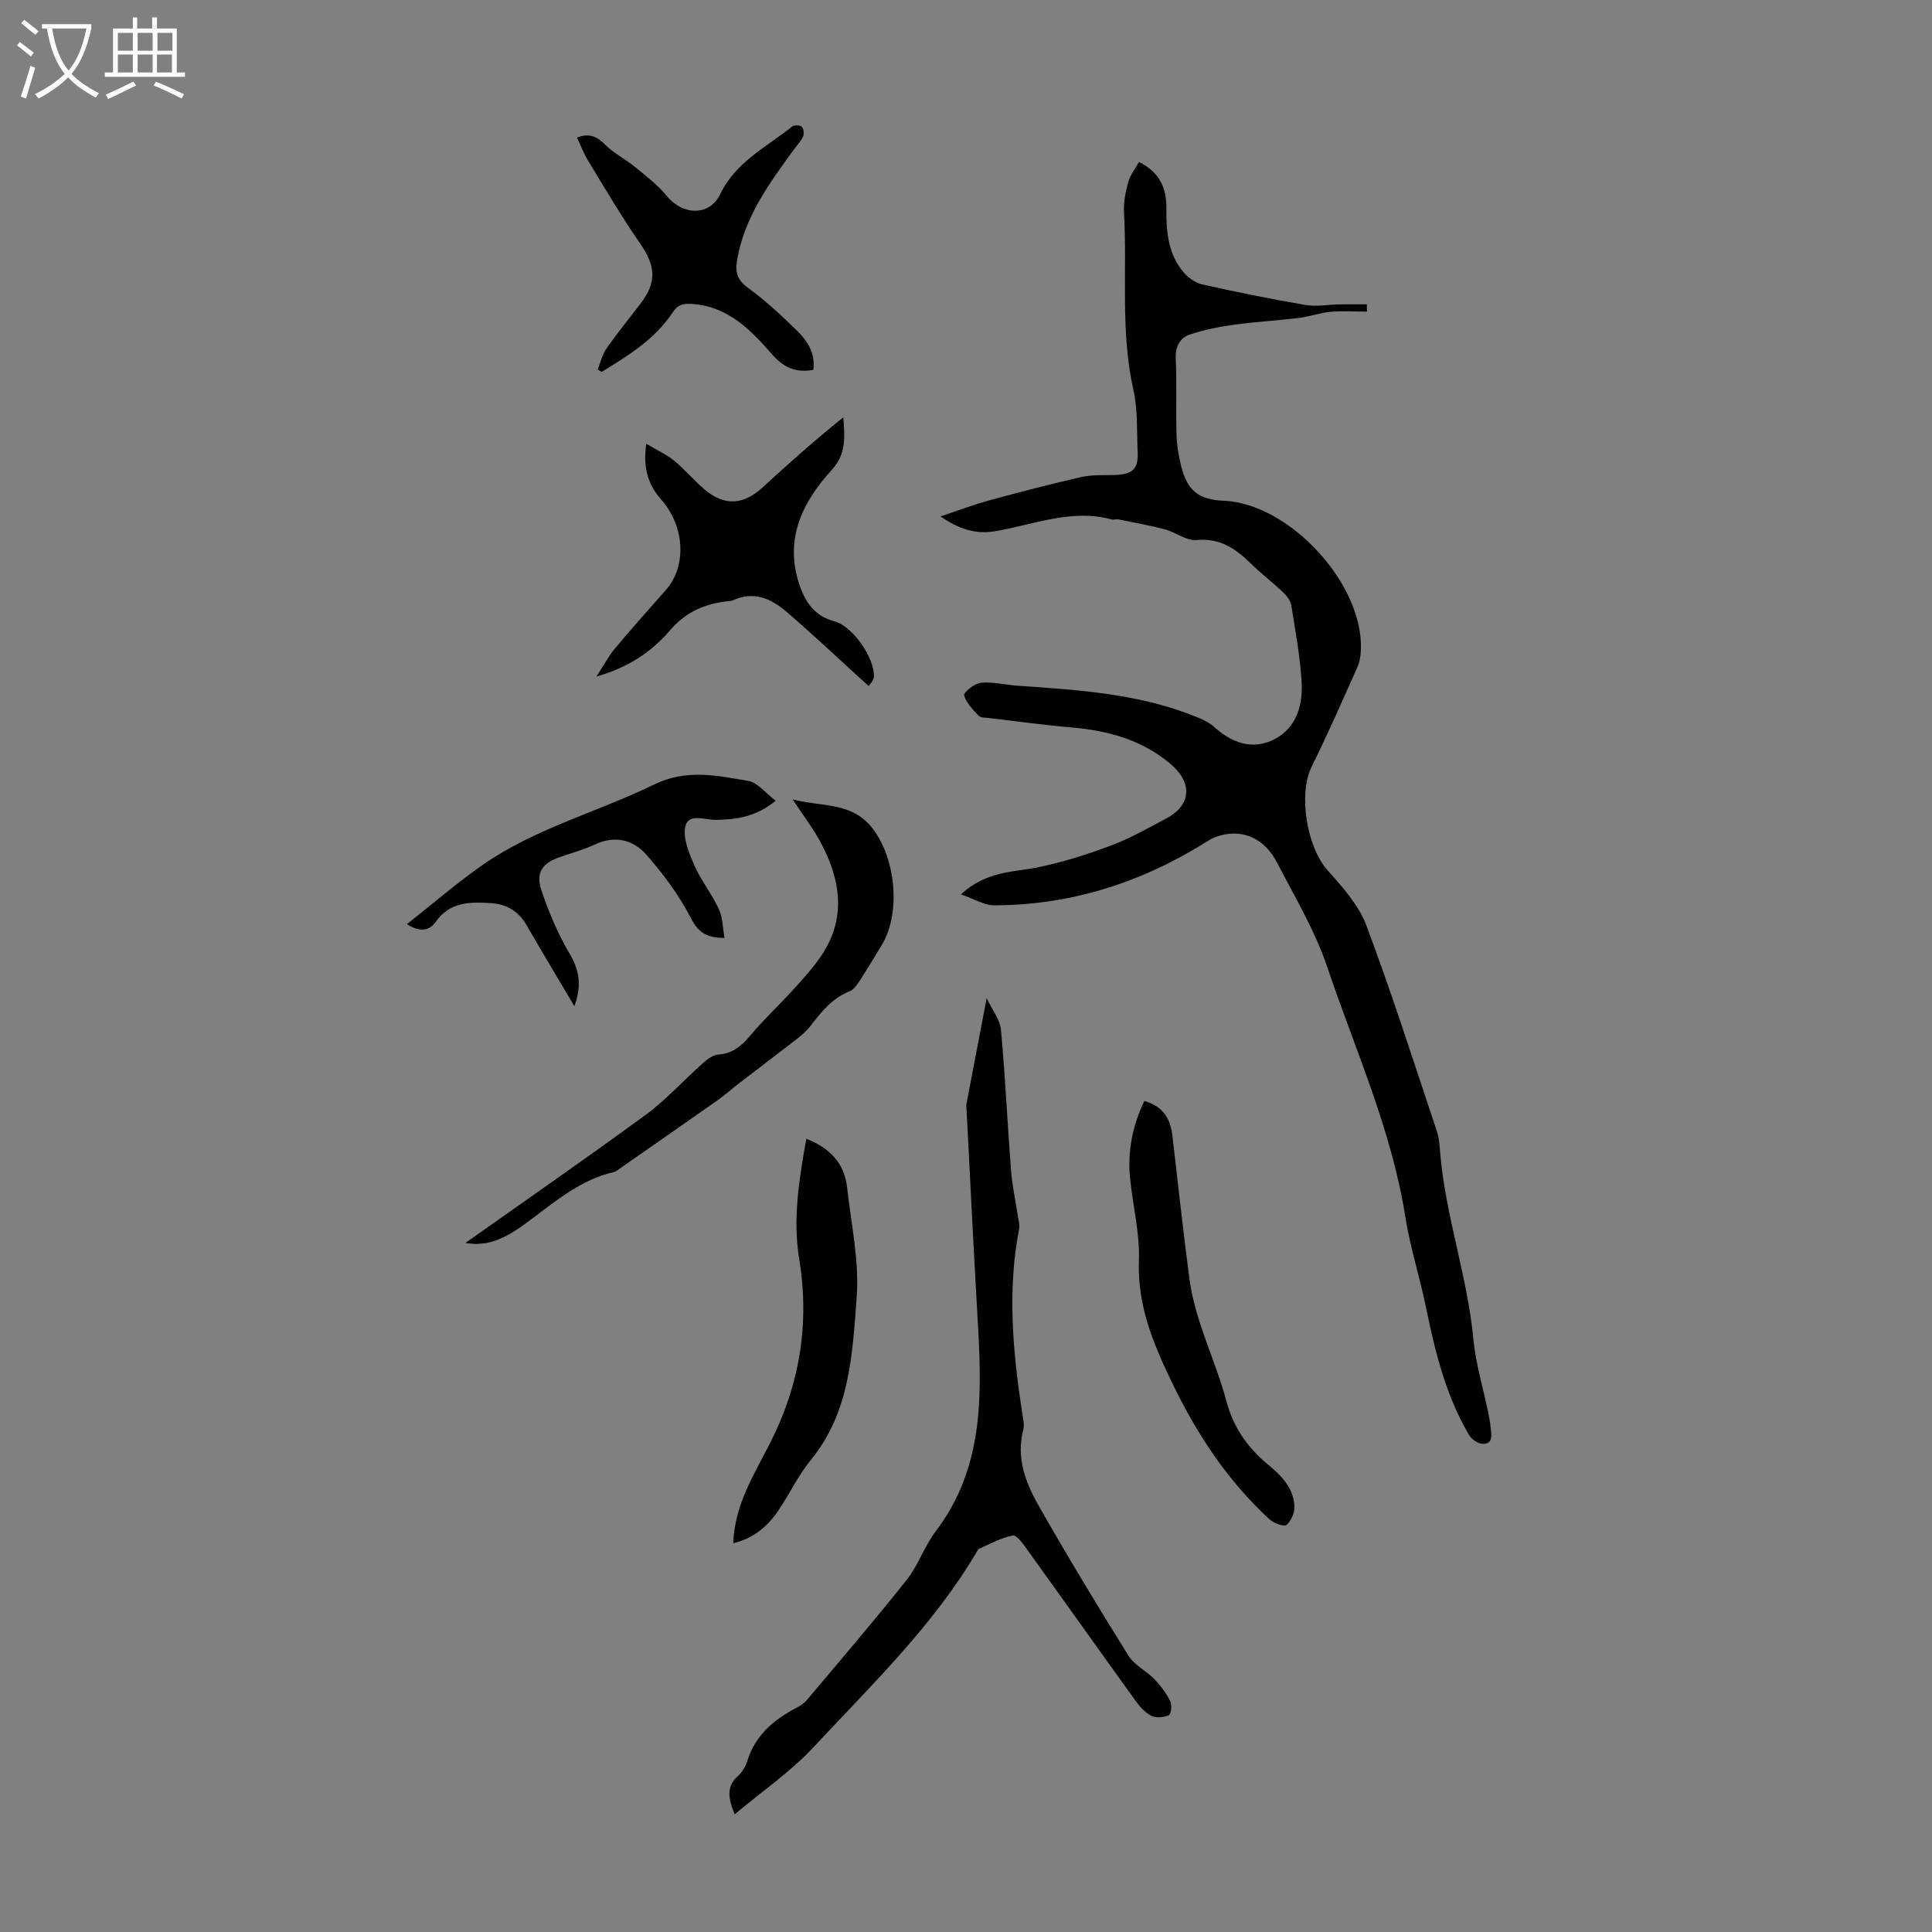 <svg enable-background="new 0 0 400 400" viewBox="0 0 400 400" xmlns="http://www.w3.org/2000/svg"><rect x="0" y="0" width="400" height="400" fill="#808080" stroke="none"/><path d="m6.4 11.7c-1-.8-1.9-1.6-2.9-2.3l.6-.7c.9.7 1.9 1.4 2.9 2.2zm-2.1 8.3c.7-2.1 1.4-4.2 2-6.4.2.1.6.3 1 .4-.7 2.3-1.3 4.4-1.9 6.4zm3-12.8c-1.1-.9-2.1-1.7-2.9-2.4l.6-.7c1 .8 2 1.5 3 2.4zm1.4-1.3v-.9h10.2v.9c-.9 4.2-2.3 7.3-4.1 9.4 1.3 1.4 3.2 2.7 5.7 4-.2.2-.4.5-.7.9-2.5-1.4-4.4-2.7-5.7-4.2-1.4 1.5-3.5 3-6.1 4.4 0 0 0 0-.1-.1-.3-.4-.5-.7-.7-.8 2.7-1.3 4.7-2.8 6.2-4.2-1.8-2.2-3-5.3-3.7-9.4zm9.2 0h-7.1c.6 3.8 1.7 6.7 3.4 8.7 1.7-2 2.9-4.8 3.7-8.7z" fill="#fafbfa"/><path d="m31.6 3.6h.9v2.3h4.1v9.1h1.7v.9h-16.6v-.9h1.7v-9.1h4.1v-2.3h.9v2.3h3.1v-2.3zm-4 13.3.6.8c-1.9.9-3.8 1.9-5.8 2.8-.2-.3-.3-.6-.5-.9 2-.9 3.9-1.8 5.7-2.7zm-3.2-10.1v3.7h3.1v-3.7zm0 4.5v3.7h3.1v-3.7zm4.1-4.5v3.7h3.1v-3.7zm0 4.5v3.7h3.1v-3.7zm9.1 9.1c-2.1-1.1-4.1-2-5.8-2.7l.5-.8c2.2.9 4.1 1.8 5.8 2.6zm-1.9-13.6h-3.1v3.7h3.1zm-3.2 4.5v3.7h3.1v-3.7z" fill="#fafbfa"/><g fill="#010100"><path d="m198.95 185.18c5.38-5 11.09-4.56 16.39-5.7 5.07-1.09 10.07-2.68 14.93-4.52 3.84-1.45 7.46-3.54 11.11-5.46 5.32-2.79 5.6-7.45.9-11.39-5.93-4.97-12.9-6.85-20.42-7.5-5.68-.49-11.33-1.27-17-1.94-.77-.09-1.81-.04-2.25-.5-1.21-1.26-2.57-2.65-3-4.22-.15-.56 2.16-2.47 3.46-2.59 2.5-.23 5.07.43 7.62.61 12.73.88 25.47 1.65 37.46 6.64 1.11.46 2.26 1.03 3.14 1.82 3.72 3.36 8 4.99 12.59 2.61 4.52-2.34 5.87-7.02 5.61-11.74-.3-5.34-1.29-10.65-2.14-15.95-.16-.98-.94-2-1.7-2.72-2.19-2.08-4.61-3.92-6.76-6.03-3.12-3.06-6.34-5.24-11.16-4.79-2.09.2-4.31-1.62-6.55-2.21-3.18-.84-6.43-1.42-9.66-2.07-.43-.09-.92.13-1.33.02-8.47-2.31-16.33 1.18-24.43 2.47-3.77.6-7.27-.48-11.03-3.1 3.65-1.22 6.76-2.42 9.95-3.29 6.36-1.73 12.74-3.4 19.17-4.86 2.25-.51 4.65-.36 6.98-.43 3.7-.12 4.88-1.25 4.71-4.84-.2-4.25.05-8.61-.87-12.71-2.75-12.2-1.27-24.56-1.96-36.83-.12-2.08.33-4.26.89-6.29.41-1.46 1.45-2.74 2.22-4.13 4.55 2.26 5.72 5.72 5.67 9.74-.06 4.68.37 9.23 3.46 12.98.97 1.18 2.49 2.29 3.94 2.62 7.09 1.59 14.22 3.03 21.38 4.26 2.26.39 4.66-.08 7-.12 1.91-.03 3.81-.01 5.72-.01.01.5.01 1 .02 1.5-2.53 0-5.07-.17-7.58.05-2.17.2-4.29.99-6.46 1.26-4.51.55-9.05.8-13.55 1.42-3.04.42-6.1 1.04-9.01 2-2.15.71-3.09 2.48-2.98 5.01.23 5.25 0 10.52.16 15.78.07 2.21.44 4.46.99 6.61 1.29 5.02 3.66 6.82 8.78 7.03 13.6.58 28.94 17.2 28.4 30.84-.05 1.21-.23 2.49-.71 3.58-3.09 6.92-6.13 13.86-9.49 20.65-2.79 5.64-1.02 16.58 3.28 21.42 3.08 3.47 6.44 7.17 8.03 11.38 5.29 14.09 9.87 28.46 14.64 42.74.49 1.46.55 3.08.68 4.64 1.14 13 5.63 25.39 6.87 38.4.49 5.08 2.01 10.06 3.05 15.09.22 1.09.43 2.19.53 3.3.13 1.41.54 3.27-1.66 3.22-.98-.02-2.31-.94-2.83-1.83-4.77-8.11-7-17.09-8.87-26.22-1.3-6.34-3.31-12.56-4.32-18.94-2.84-18.04-10.39-34.59-16.15-51.68-2.54-7.56-6.74-14.58-10.44-21.71-1.7-3.28-4.53-5.75-8.4-5.96-1.93-.11-4.21.45-5.84 1.48-13.55 8.57-28.23 13.33-44.29 13.37-2.06 0-4.14-1.33-6.89-2.26z"/><path d="m152.11 375.63c-1.58-3.75-1.51-5.96.68-7.93.88-.79 1.58-1.97 1.93-3.11 1.63-5.31 5.45-8.51 10.12-10.98.78-.41 1.6-.91 2.16-1.57 6.96-8.28 14.01-16.49 20.73-24.96 2.4-3.03 3.66-6.96 6-10.04 10.47-13.79 9.51-29.61 8.59-45.51-.81-13.96-1.48-27.93-2.21-41.9-.02-.34-.09-.68-.03-1 1.33-7.04 2.68-14.07 4.2-21.97 1.13 2.4 2.76 4.42 2.96 6.57.9 9.67 1.33 19.39 2.08 29.08.25 3.2.95 6.36 1.43 9.54.13.86.41 1.77.25 2.58-2.47 12.7-1.31 25.33.61 37.95.18 1.2.54 2.52.25 3.64-1.5 5.77.45 10.92 3.16 15.68 5.97 10.48 12.21 20.82 18.59 31.05 1.24 1.99 3.72 3.17 5.42 4.93 1.28 1.33 2.43 2.87 3.25 4.52.39.78.2 2.68-.27 2.9-1.04.48-2.65.65-3.62.16-1.31-.66-2.43-1.95-3.32-3.18-7.46-10.34-14.84-20.75-22.29-31.1-.87-1.21-2.25-3.21-3.08-3.06-2.43.43-4.7 1.75-7.03 2.75-.18.08-.28.34-.39.54-9.07 15.39-21.89 27.68-33.91 40.59-4.74 5.07-10.61 9.09-16.26 13.83z"/><path d="m133.8 91.87c2.37 1.41 4.25 2.25 5.78 3.51 2.23 1.84 4.11 4.12 6.33 5.99 4.09 3.44 8 3.19 11.94-.42 5.42-4.97 10.9-9.87 16.75-14.55.28 3.94.68 7.51-2.33 10.81-6.05 6.63-9.86 14.2-6.86 23.54 1.19 3.7 3.09 6.75 7.34 7.88 3.78 1.01 8.28 7.49 8.19 11.4-.02.87-.93 1.73-1.1 2.01-5.8-5.27-11.27-10.44-16.97-15.35-3.13-2.7-6.76-4.4-11.06-2.43-.49.22-1.09.2-1.65.27-4.53.6-8.26 2.27-11.43 5.96-3.76 4.38-8.57 7.7-15.25 9.58 1.57-2.4 2.53-4.24 3.82-5.79 3.44-4.11 7.02-8.11 10.57-12.14 4.31-4.89 3.95-13.07-.94-18.67-2.66-3.01-3.86-6.4-3.13-11.6z"/><path d="m164.1 165.51c6.06 1.54 11.89.57 16.1 5.46 5.21 6.05 6.5 17.93 2.32 24.76-1.52 2.48-3 4.98-4.59 7.41-.53.81-1.2 1.78-2.03 2.1-3.64 1.43-5.88 4.29-8.14 7.23-.8 1.04-1.85 1.91-2.89 2.72-4.03 3.13-8.11 6.21-12.15 9.32-1.32 1.02-2.56 2.16-3.92 3.12-6.75 4.75-13.53 9.46-20.3 14.18-.45.32-.91.73-1.42.85-7.47 1.72-12.93 6.84-18.9 11.11-4.62 3.3-8.04 4.24-11.82 3.57 12.38-8.77 24.99-17.49 37.35-26.55 4.21-3.09 7.76-7.07 11.69-10.56.95-.84 2.18-1.83 3.33-1.9 3.11-.2 4.93-1.94 6.79-4.15 2.72-3.23 5.83-6.12 8.68-9.25 2.02-2.23 4.08-4.47 5.77-6.95 5.36-7.88 4.08-15.87-.13-23.7-1.52-2.81-3.5-5.38-5.74-8.77z"/><path d="m168.4 76.58c-3.68.65-6.18-.52-8.48-3.14-4.44-5.06-9.08-9.95-16.52-10.5-1.89-.14-3.03.08-4.15 1.77-3.67 5.55-9.19 8.92-14.68 12.29-.28-.17-.55-.34-.83-.5.59-1.45.93-3.06 1.8-4.3 2.24-3.21 4.72-6.25 7.09-9.36 3.42-4.5 3.12-7.79-.17-12.53-3.81-5.5-7.2-11.3-10.69-17.02-.91-1.48-1.52-3.14-2.31-4.81 2.55-.98 4.14-.24 5.84 1.48 1.78 1.79 4.16 2.97 6.14 4.59 2.31 1.89 4.76 3.74 6.62 6.03 3.28 4.03 8.85 4.21 11.03-.34 3.21-6.71 9.6-9.78 14.94-14.06.41-.33 1.59-.29 1.95.06.4.39.54 1.45.3 2-.44.99-1.26 1.82-1.91 2.72-5.15 7.05-10.31 14.08-11.79 23.04-.41 2.47.14 4.03 2.31 5.61 3.59 2.62 6.89 5.69 10.08 8.81 2.16 2.1 3.86 4.65 3.43 8.16z"/><path d="m118.92 208.33c-3.57-6.05-6.8-11.39-9.9-16.79-1.66-2.9-4.21-4.37-7.37-4.56-4.25-.26-8.5-.31-11.41 3.84-1.26 1.79-3.12 2.34-6 .52 5.47-4.3 10.41-8.6 15.76-12.32 10.84-7.53 23.7-10.88 35.41-16.59 6.72-3.28 13.04-1.85 19.5-.75 1.96.33 3.61 2.54 5.69 4.11-4.13 3.36-8.22 3.92-12.5 3.95-2.23.01-5.59-1.42-6.21 1.35-.54 2.46.77 5.55 1.89 8.1 1.37 3.13 3.59 5.89 5.04 9 .8 1.72.79 3.81 1.19 6.01-3.5-.08-5.32-.92-6.9-4-2.46-4.78-5.77-9.25-9.34-13.3-2.7-3.07-6.54-3.99-10.68-2.03-2.31 1.09-4.82 1.75-7.24 2.6-3.57 1.26-4.98 3.19-3.76 6.84 1.51 4.51 3.4 8.99 5.81 13.08 2.02 3.41 2.62 6.54 1.02 10.94z"/><path d="m236.92 227.95c4.02 1.11 5.43 3.8 5.83 7.31 1.13 9.78 2.21 19.56 3.48 29.31.4 3.07 1.18 6.13 2.12 9.08 1.76 5.53 4.09 10.9 5.58 16.5 1.46 5.47 4.43 9.63 8.68 13.14 2.72 2.24 5.2 4.8 5.39 8.54.07 1.32-.67 3.06-1.64 3.89-.51.43-2.65-.35-3.53-1.16-8.74-8.05-15.08-17.71-20.24-28.44-3.88-8.07-7.13-15.86-6.79-25.09.21-5.63-1.24-11.31-1.82-16.98-.57-5.56.44-10.87 2.94-16.1z"/><path d="m151.8 319.5c.31-7.96 4.3-14.18 7.56-20.58 6.21-12.17 8.31-24.77 6.1-38.3-1.34-8.2-.04-16.43 1.48-24.85 4.92 1.94 7.89 5.09 8.45 10.11.83 7.54 2.53 15.17 1.98 22.62-.87 11.74-1.38 23.87-9.51 33.79-2.6 3.17-4.38 7-6.69 10.42-2.24 3.3-5.16 5.82-9.37 6.79z"/></g></svg>